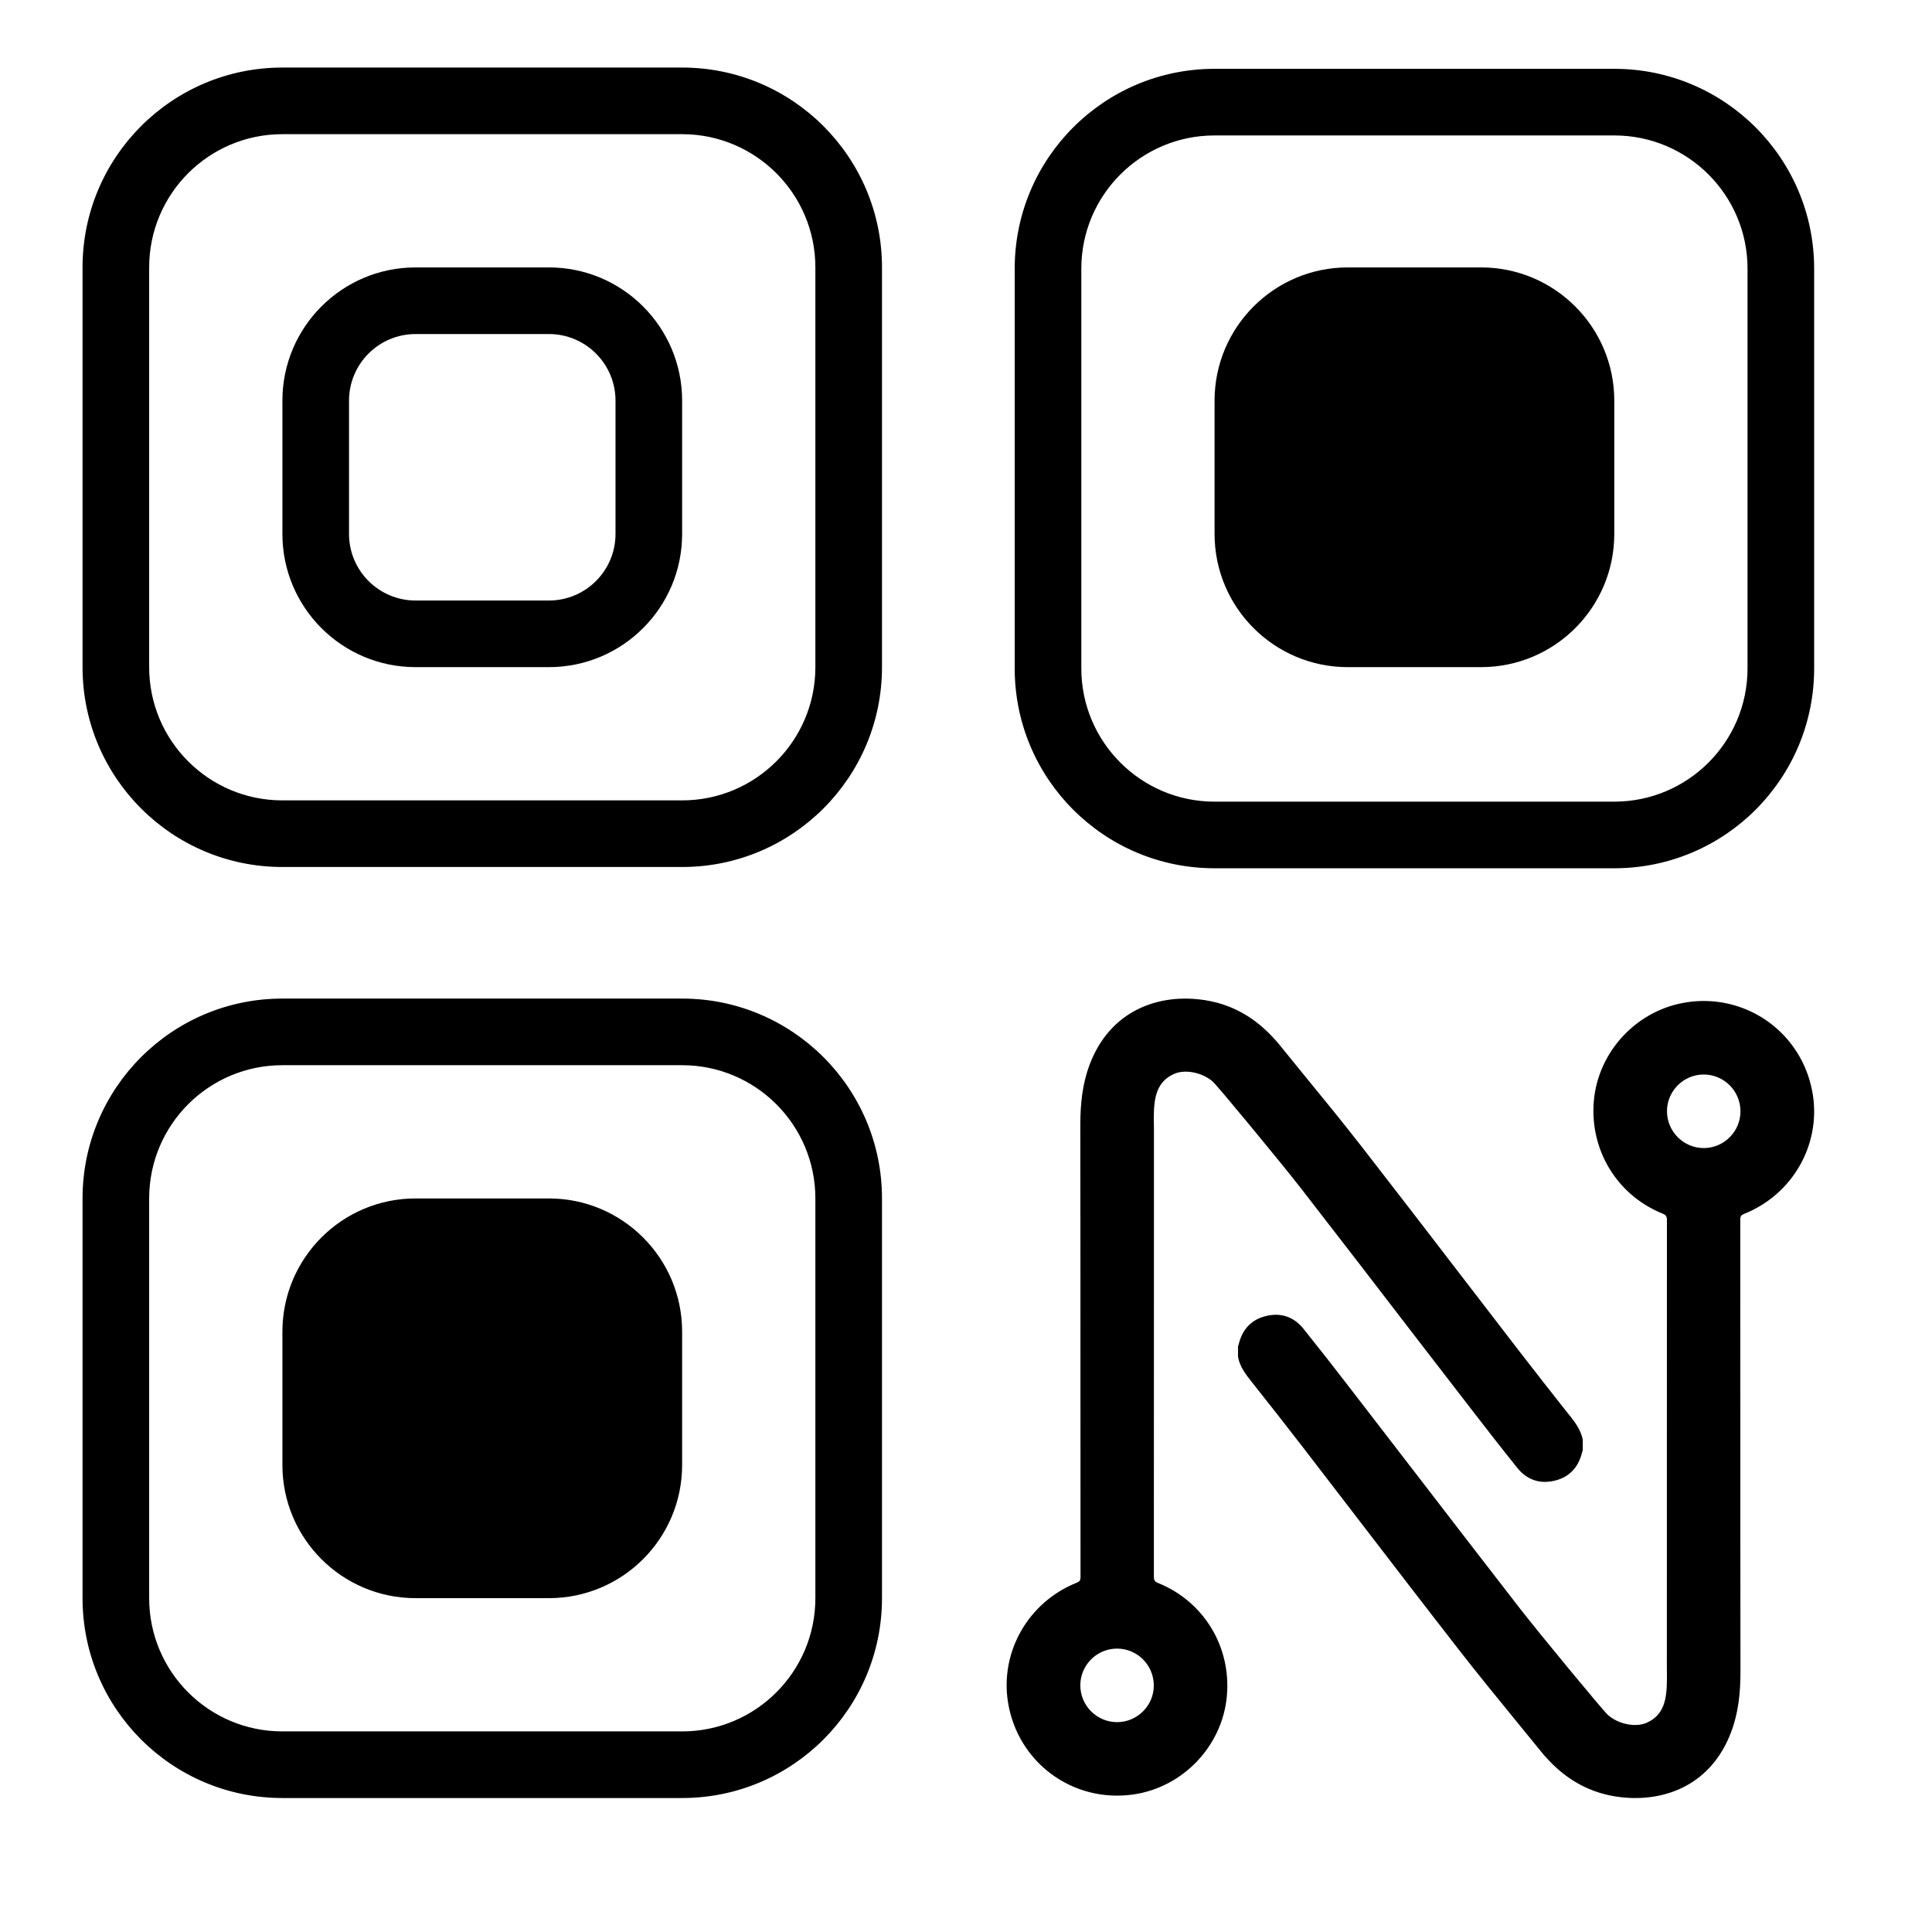 <svg width="29" height="29" viewBox="0 0 29 29" fill="none" xmlns="http://www.w3.org/2000/svg">
<path fill-rule="evenodd" clip-rule="evenodd" d="M10.239 2.014H4.239C3.134 2.014 2.239 2.91 2.239 4.014V10.014C2.239 11.119 3.134 12.014 4.239 12.014H10.239C11.343 12.014 12.239 11.119 12.239 10.014V4.014C12.239 2.91 11.343 2.014 10.239 2.014ZM4.239 1.014C2.582 1.014 1.239 2.358 1.239 4.014V10.014C1.239 11.671 2.582 13.014 4.239 13.014H10.239C11.896 13.014 13.239 11.671 13.239 10.014V4.014C13.239 2.358 11.896 1.014 10.239 1.014H4.239ZM10.239 15.989H4.239C3.134 15.989 2.239 16.885 2.239 17.989V23.989C2.239 25.094 3.134 25.989 4.239 25.989H10.239C11.343 25.989 12.239 25.094 12.239 23.989V17.989C12.239 16.885 11.343 15.989 10.239 15.989ZM4.239 14.989C2.582 14.989 1.239 16.333 1.239 17.989V23.989C1.239 25.646 2.582 26.989 4.239 26.989H10.239C11.896 26.989 13.239 25.646 13.239 23.989V17.989C13.239 16.333 11.896 14.989 10.239 14.989H4.239ZM18.231 2.033H24.231C25.335 2.033 26.231 2.928 26.231 4.033V10.033C26.231 11.137 25.335 12.033 24.231 12.033H18.231C17.127 12.033 16.231 11.137 16.231 10.033V4.033C16.231 2.928 17.127 2.033 18.231 2.033ZM15.231 4.033C15.231 2.376 16.574 1.033 18.231 1.033H24.231C25.888 1.033 27.231 2.376 27.231 4.033V10.033C27.231 11.69 25.888 13.033 24.231 13.033H18.231C16.574 13.033 15.231 11.69 15.231 10.033V4.033ZM18.231 6.014C18.231 4.91 19.127 4.014 20.231 4.014H22.231C23.335 4.014 24.231 4.91 24.231 6.014V8.014C24.231 9.119 23.335 10.014 22.231 10.014H20.231C19.127 10.014 18.231 9.119 18.231 8.014V6.014ZM6.239 5.014H8.239C8.791 5.014 9.239 5.462 9.239 6.014V8.014C9.239 8.567 8.791 9.014 8.239 9.014H6.239C5.687 9.014 5.239 8.567 5.239 8.014V6.014C5.239 5.462 5.687 5.014 6.239 5.014ZM4.239 6.014C4.239 4.91 5.134 4.014 6.239 4.014H8.239C9.343 4.014 10.239 4.91 10.239 6.014V8.014C10.239 9.119 9.343 10.014 8.239 10.014H6.239C5.134 10.014 4.239 9.119 4.239 8.014V6.014ZM4.239 19.989C4.239 18.885 5.134 17.989 6.239 17.989H8.239C9.343 17.989 10.239 18.885 10.239 19.989V21.989C10.239 23.094 9.343 23.989 8.239 23.989H6.239C5.134 23.989 4.239 23.094 4.239 21.989V19.989ZM16.355 15.983C16.245 16.275 16.216 16.577 16.216 16.887C16.218 18.243 16.218 19.6 16.218 20.957V20.96C16.218 21.865 16.218 22.77 16.219 23.675C16.219 23.722 16.203 23.741 16.162 23.757C15.438 24.046 15.01 24.79 15.13 25.549C15.274 26.457 16.106 27.068 17.016 26.935C17.762 26.826 18.351 26.203 18.416 25.454C18.481 24.715 18.067 24.036 17.382 23.761C17.332 23.741 17.32 23.717 17.32 23.666C17.321 21.747 17.321 19.829 17.321 17.91V17.902V16.94C17.321 16.918 17.321 16.896 17.32 16.873C17.32 16.843 17.319 16.813 17.319 16.783C17.319 16.473 17.361 16.235 17.627 16.118C17.783 16.051 18.033 16.09 18.202 16.233C18.273 16.294 19.244 17.472 19.517 17.823C20.075 18.542 20.63 19.263 21.184 19.985C21.487 20.378 21.79 20.772 22.094 21.165C22.319 21.457 22.545 21.747 22.775 22.033C22.919 22.212 23.111 22.279 23.334 22.226C23.556 22.173 23.692 22.026 23.747 21.803C23.749 21.796 23.752 21.788 23.754 21.781L23.758 21.769V21.612C23.73 21.461 23.639 21.346 23.548 21.23L23.538 21.219C23.286 20.9 23.035 20.581 22.787 20.259C22.511 19.901 22.235 19.542 21.96 19.183L21.959 19.182C21.453 18.523 20.946 17.863 20.436 17.207C20.157 16.849 19.87 16.497 19.582 16.146C19.453 15.987 19.323 15.829 19.195 15.67C19.184 15.656 19.172 15.643 19.161 15.63L19.15 15.618C18.843 15.268 18.465 15.051 17.998 15.001C17.93 14.993 17.863 14.989 17.795 14.989C17.205 14.989 16.622 15.272 16.355 15.983ZM16.216 25.299C16.215 24.995 16.462 24.747 16.766 24.746C17.071 24.746 17.317 24.992 17.319 25.297C17.321 25.6 17.072 25.85 16.768 25.85C16.465 25.85 16.217 25.604 16.216 25.299ZM25.325 15.044C24.579 15.152 23.99 15.776 23.924 16.525C23.86 17.264 24.274 17.943 24.959 18.218C25.008 18.238 25.021 18.262 25.021 18.313C25.02 20.551 25.02 22.789 25.02 25.026V25.034V25.038C25.02 25.061 25.02 25.083 25.021 25.105C25.021 25.136 25.022 25.166 25.021 25.196C25.021 25.506 24.98 25.744 24.714 25.861C24.558 25.928 24.308 25.889 24.139 25.746C24.068 25.685 23.097 24.507 22.824 24.156C22.266 23.437 21.712 22.716 21.157 21.995L21.155 21.993C20.853 21.6 20.55 21.207 20.247 20.814C20.022 20.522 19.796 20.233 19.566 19.946C19.422 19.767 19.23 19.7 19.007 19.753C18.785 19.805 18.648 19.953 18.594 20.176C18.592 20.183 18.589 20.191 18.587 20.198L18.583 20.209V20.367C18.611 20.519 18.702 20.634 18.794 20.75L18.802 20.76C19.055 21.079 19.306 21.398 19.554 21.72C19.832 22.08 20.108 22.44 20.385 22.801C20.89 23.459 21.395 24.117 21.905 24.772C22.185 25.132 22.474 25.485 22.763 25.839C22.891 25.996 23.019 26.152 23.146 26.309C23.157 26.323 23.168 26.335 23.179 26.348L23.191 26.361C23.497 26.711 23.875 26.928 24.343 26.978C24.998 27.049 25.688 26.789 25.986 25.996C26.096 25.704 26.125 25.402 26.125 25.093C26.123 23.785 26.123 22.477 26.123 21.169C26.123 20.214 26.123 19.259 26.122 18.304C26.122 18.257 26.137 18.238 26.179 18.221C26.903 17.933 27.331 17.189 27.211 16.43C27.08 15.606 26.382 15.025 25.573 15.025C25.491 15.025 25.408 15.031 25.325 15.044ZM25.022 16.682C25.02 16.379 25.269 16.129 25.572 16.129C25.877 16.128 26.124 16.375 26.125 16.68C26.126 16.984 25.878 17.232 25.575 17.233C25.271 17.233 25.024 16.987 25.022 16.682Z" fill="black"/>
</svg>
